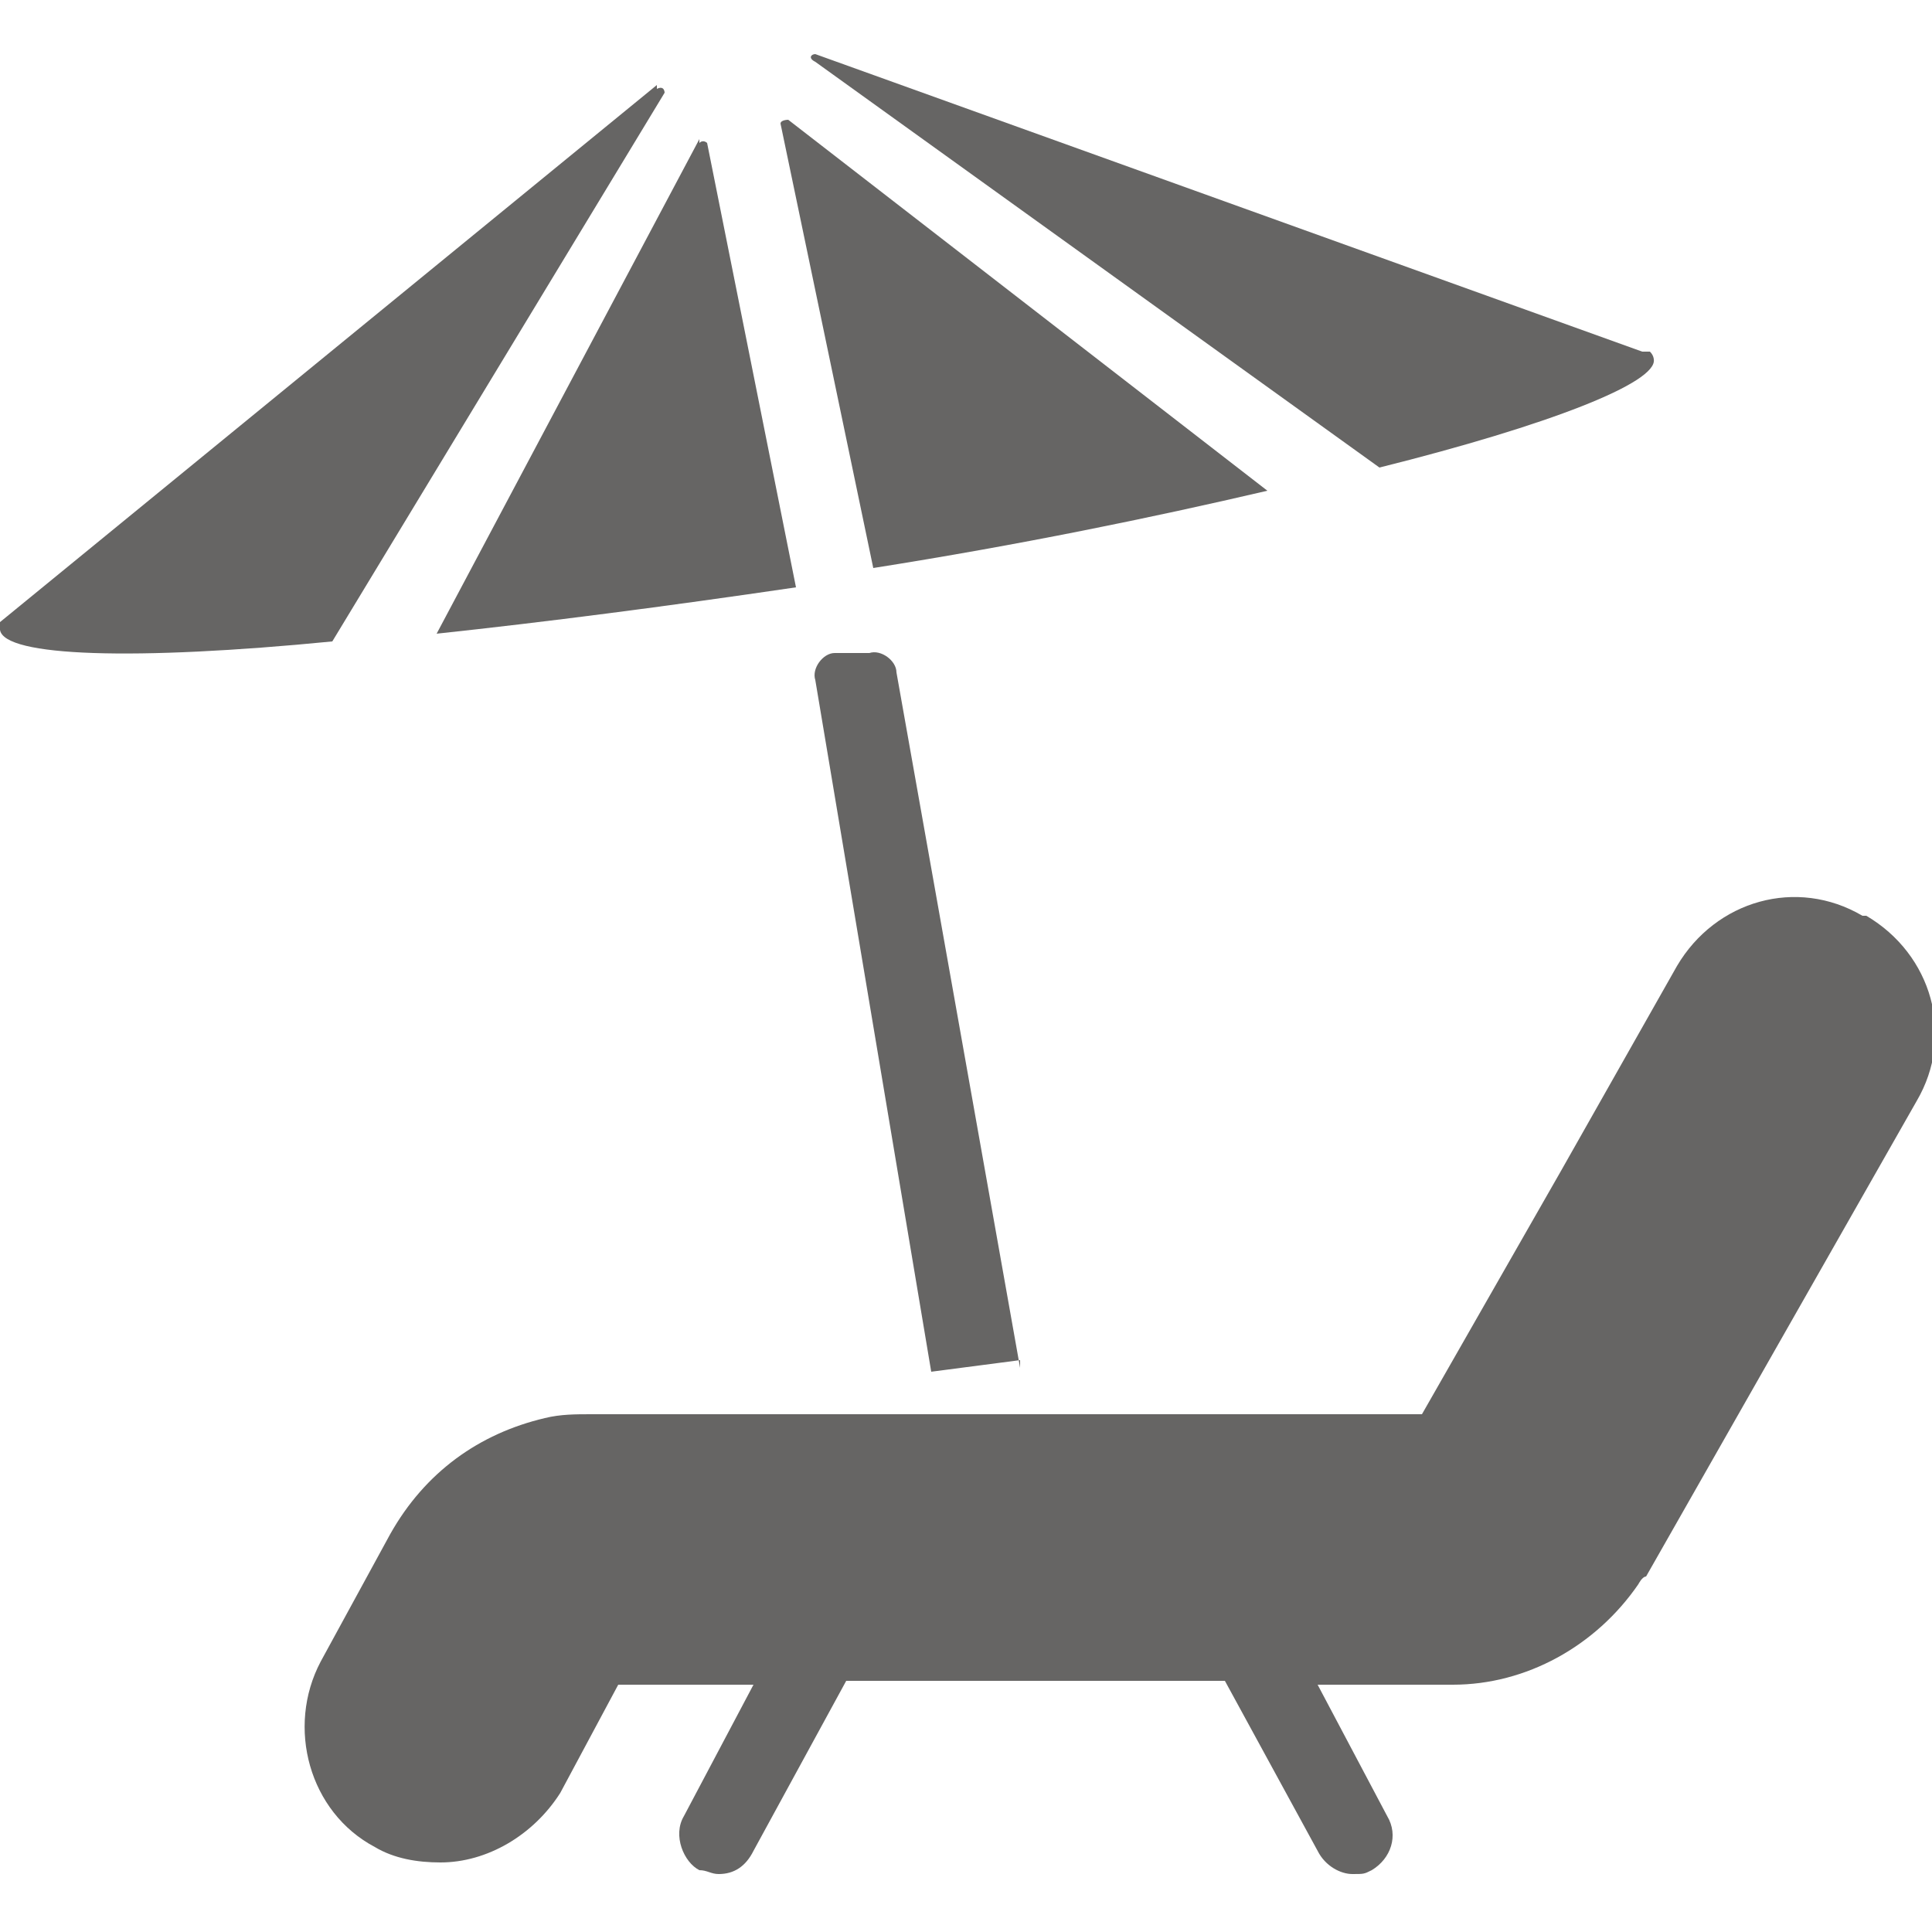 <?xml version="1.0" encoding="UTF-8"?>
<svg id="Ebene_1" data-name="Ebene 1" xmlns="http://www.w3.org/2000/svg" version="1.1" viewBox="0 0 50 50">
  <defs>
    <style>
      .cls-1 {
        display: none;
      }

      .cls-1, .cls-2 {
        fill: #666564;
        stroke-width: 0px;
      }
    </style>
  </defs>
  <path class="cls-1" d="M3556.7,134.4c0-29.9-24.1-54.2-54-54.2l-3276.9-4.9c-29.9,0-54.2,24.1-54.2,54l-1.4,706.3c0,29.9,24.1,54.2,54,54.2l3276.9,4.9c29.9,0,54.2-24.1,54.2-54l1.4-706.3h0ZM975.2,186.9c-18.2,0-33-14.9-32.9-33.1,0-18.2,14.9-33,33.1-32.9,18.2,0,33,14.9,32.9,33.1,0,18.2-14.9,33-33.1,32.9ZM2758.4,191.1c-18.2,0-33-14.9-32.9-33.1,0-18.2,14.9-33,33.1-32.9,18.2,0,33,14.9,32.9,33.1,0,18.2-14.9,33-33.1,32.9Z"/>
  <g>
    <path class="cls-2" d="M48.2,23.7c-1.7-1-3.8-.4-4.8,1.3l-3,5.3-1.2,2.1-2.4,4.2h-20s-1.5,0-1.5,0c-.4,0-.8,0-1.2.1-1.7.4-3.1,1.4-4,3l-1.8,3.3c-.9,1.7-.3,3.9,1.4,4.8.5.3,1.1.4,1.7.4,1.2,0,2.4-.7,3.1-1.8l1.5-2.8h3.5s-1.8,3.4-1.8,3.4c-.3.5,0,1.2.4,1.4.2,0,.3.1.5.1.4,0,.7-.2.9-.6l2.4-4.4h9.8s2.4,4.4,2.4,4.4c.2.4.6.6.9.6s.3,0,.5-.1c.5-.3.7-.9.4-1.4l-1.8-3.4h3.5c1.9,0,3.7-1,4.8-2.6,0,0,.1-.2.2-.2l7-12.3c1-1.7.4-3.8-1.3-4.8h0Z"/>
    <path class="cls-2" d="M26.4,35.4l-3.2-18c0-.3-.4-.6-.7-.5-.2,0-.3,0-.5,0-.1,0-.3,0-.4,0-.3,0-.6.4-.5.7l3,17.9,2.3-.3Z"/>
    <path class="cls-2" d="M18.1,3.6l-6.8,12.8c2.8-.3,5.9-.7,9.3-1.2l-2.3-11.5c0,0-.1-.1-.2,0h0Z"/>
    <path class="cls-2" d="M20.2,3.2l2.4,11.5c3.8-.6,7.2-1.3,10.2-2L20.4,3.1c0,0-.2,0-.2.1h0Z"/>
    <path class="cls-2" d="M17,2.2L0,16.1h0c0,0,0,.1,0,.2.1.7,3.5.8,8.6.3L17.2,2.4c0,0,0-.2-.2-.1h0Z"/>
    <path class="cls-2" d="M42.5,9.1h0S21.1,1.4,21.1,1.4c-.1,0-.2.1,0,.2l14.6,10.5c4.4-1.1,7.2-2.2,7.1-2.8,0,0,0-.1-.1-.2h0Z"/>
  </g>
</svg>